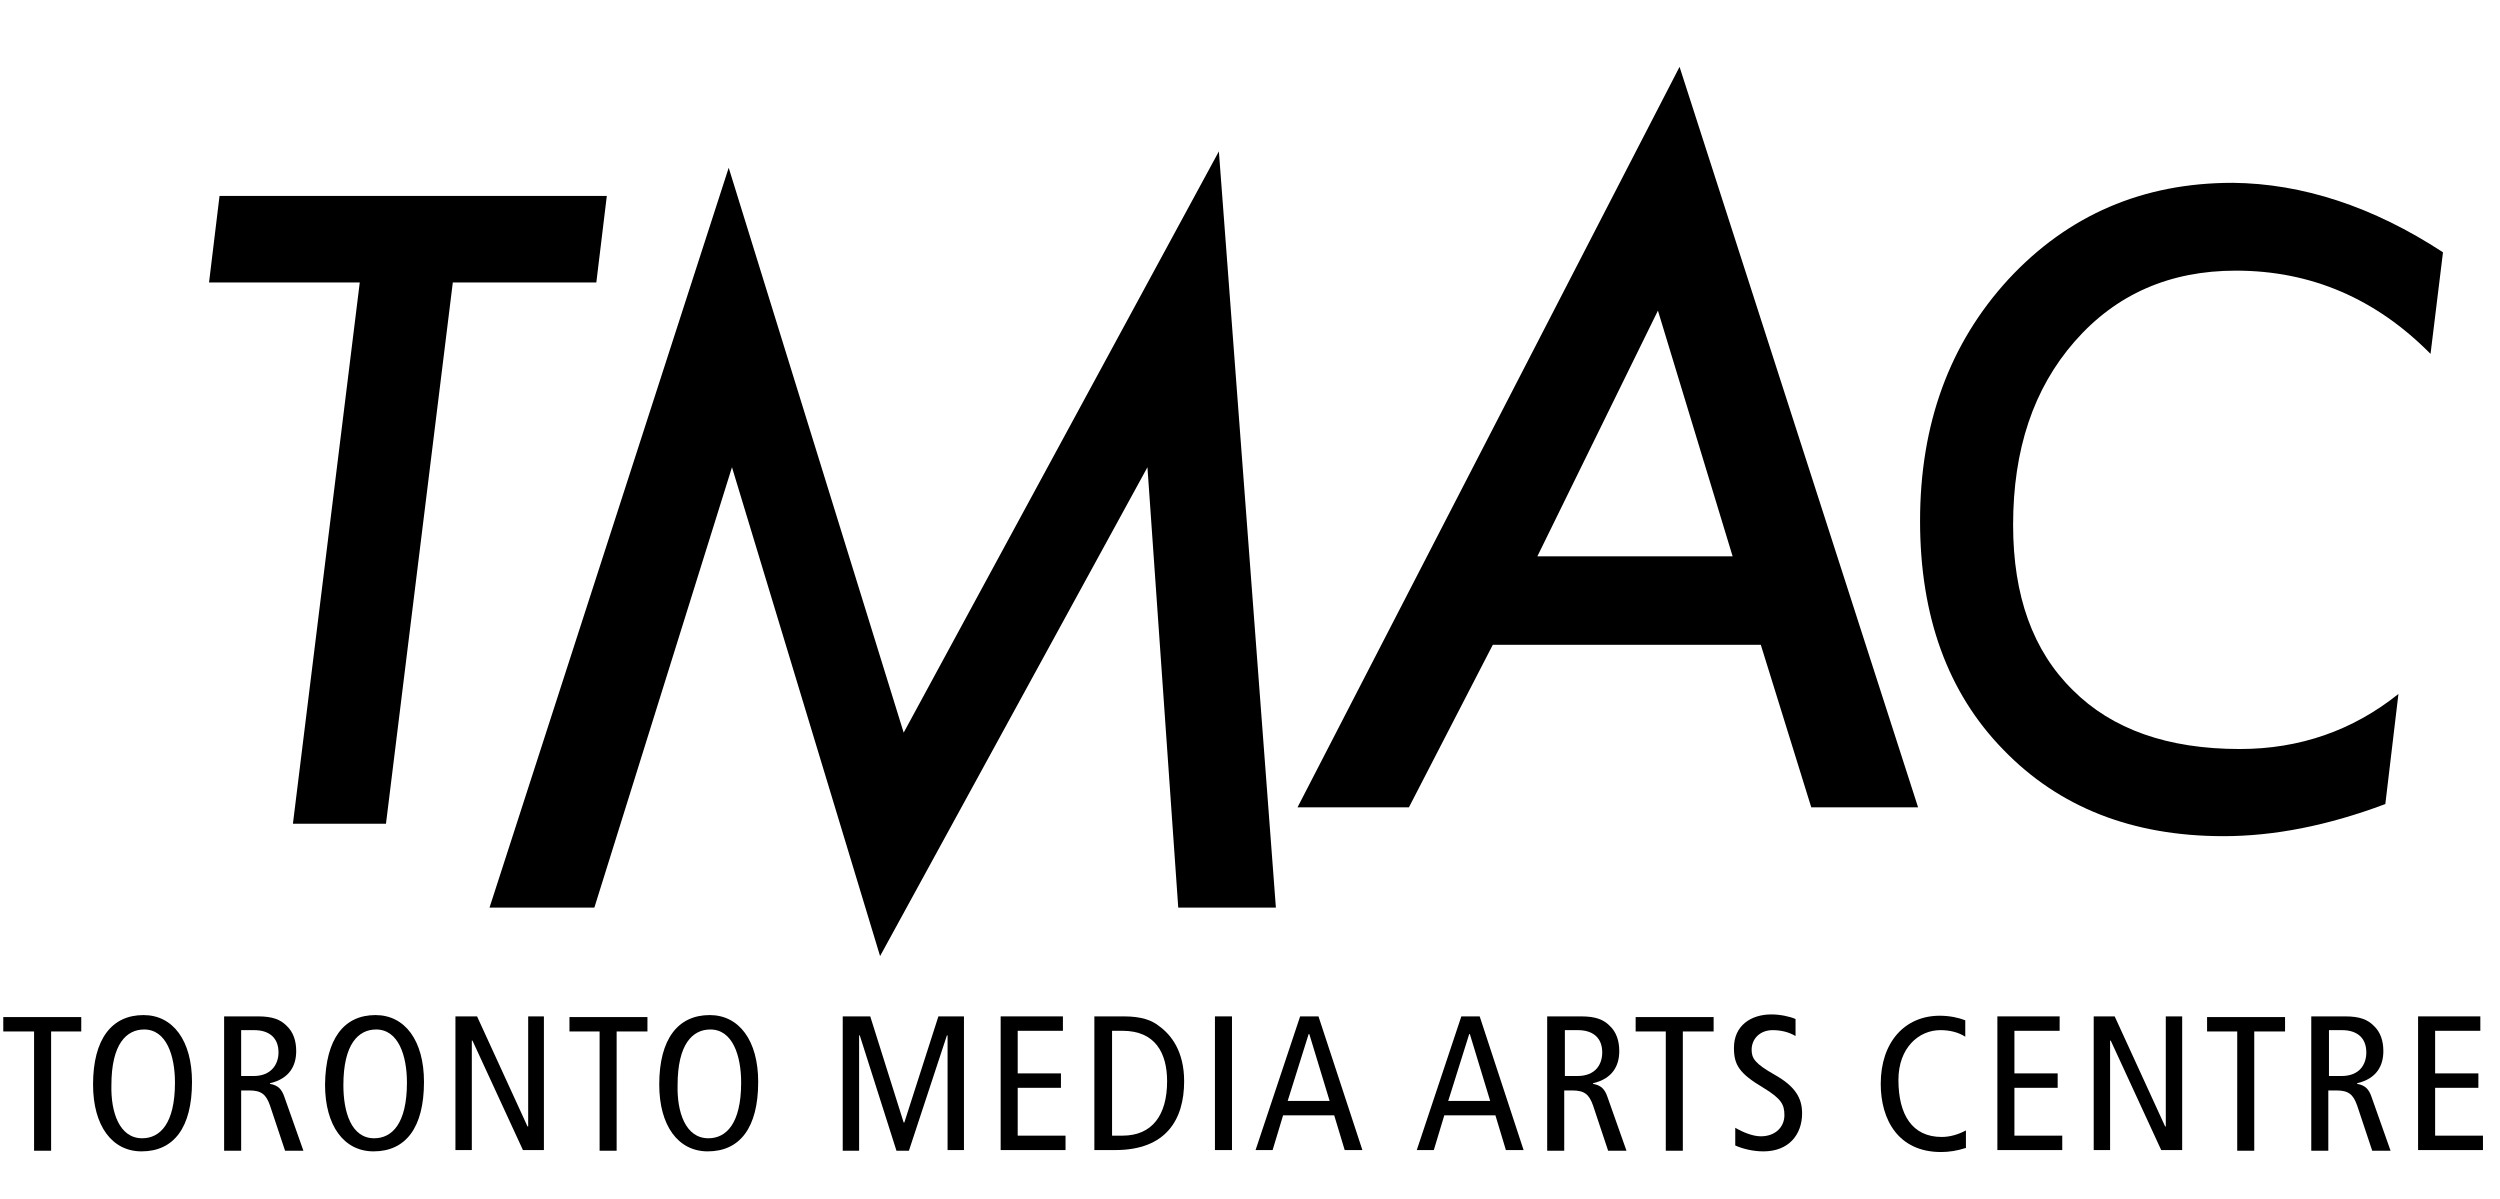 <?xml version="1.0" encoding="utf-8"?>
<svg xmlns="http://www.w3.org/2000/svg" xmlns:xlink="http://www.w3.org/1999/xlink" version="1.1" id="Layer_1" x="0px" y="0px" viewBox="0 0 381.5 182.9" class="w-32" style="enable-background:new 0 0 381.5 182.9;">
  <title>tmac_logo_black</title>
  <g id="Layer_2_1_">
    <g id="Layer_1-2">
      <g class="st0">
        <path d="M69.1,43.1l-10.2,82.6H44.7l10.2-82.6H31.9l1.6-13.2h59.1L91,43.1H69.1z"/>
      </g>
      <g class="st0">
        <path d="M186,23.1l8.7,115.4h-14.9l-4.7-67.2l-40.8,74.6l-22.6-74.6l-21,67.2h-16l36.5-112.9l26.7,86.2L186,23.1z"/>
      </g>
      <g class="st0">
        <path d="M227.8,98.4L215,123.2h-17l58.3-113l36.4,113h-16.3l-7.7-24.8H227.8z M234.6,84.9h29.8L253,47.4L234.6,84.9z"/>
      </g>
      <g class="st0">
        <path d="M372.8,38.5L370.9,54c-8.3-8.4-18.2-12.7-29.7-12.7c-10.1,0-18.3,3.6-24.6,10.8c-6.3,7.2-9.4,16.5-9.4,28&#xA;				c0,10.8,3,19.2,9.1,25.2c6,6,14.5,9,25.5,9c9.1,0,17.2-2.8,24.2-8.4l-2,16.8c-8.8,3.3-17,4.9-24.7,4.9&#xA;				c-13.9,0-25.1-4.4-33.6-13.2c-8.5-8.7-12.7-20.4-12.7-34.9c0-14.8,4.5-27.1,13.5-36.9c9.1-9.8,20.5-14.7,34.2-14.7&#xA;				C351.3,28,362.1,31.5,372.8,38.5z"/>
      </g>
      <g class="st0">
        <path d="M5.2,157.4H0.5v-2.2h11.9v2.2H7.8v18.2H5.2V157.4z"/>
      </g>
      <g class="st0">
        <path d="M21.9,154.9c4.5,0,7.4,3.9,7.4,10.2c0,7-2.8,10.6-7.7,10.6c-4.5,0-7.4-3.9-7.4-10.2C14.2,158.5,17.1,154.9,21.9,154.9z&#xA;				 M21.7,173.7c2.7,0,5-2.2,5-8.5c0-4.1-1.3-8.1-4.7-8.1c-2.7,0-5,2.2-5,8.5C16.9,169.7,18.2,173.7,21.7,173.7z"/>
        <path d="M34.2,155.1h5.2c2.2,0,3.4,0.5,4.3,1.4c1.1,1,1.5,2.4,1.5,3.9c0,2.2-1,4.2-4,4.9v0.1c1.2,0.2,1.8,0.8,2.2,2l2.9,8.2h-2.8&#xA;				l-2.3-6.9c-0.6-1.7-1.3-2.3-3.2-2.3h-1.2v9.2h-2.6V155.1z M36.7,164.2h2c2.7,0,3.8-1.8,3.8-3.6c0-2.3-1.5-3.4-3.7-3.4h-2V164.2z"/>
        <path d="M57.3,154.9c4.5,0,7.4,3.9,7.4,10.2c0,7-2.8,10.6-7.7,10.6c-4.5,0-7.4-3.9-7.4-10.2C49.7,158.5,52.5,154.9,57.3,154.9z&#xA;				 M57.1,173.7c2.7,0,5-2.2,5-8.5c0-4.1-1.3-8.1-4.7-8.1c-2.7,0-5,2.2-5,8.5C52.4,169.7,53.6,173.7,57.1,173.7z"/>
        <path d="M69.6,155.1h3.2l7.7,16.8h0.1v-16.8H83v20.4h-3.2l-7.7-16.7H72v16.7h-2.5V155.1z"/>
      </g>
      <g class="st0">
        <path d="M91.6,157.4h-4.7v-2.2h11.9v2.2h-4.7v18.2h-2.6V157.4z"/>
      </g>
      <g class="st0">
        <path d="M108.3,154.9c4.5,0,7.4,3.9,7.4,10.2c0,7-2.8,10.6-7.7,10.6c-4.5,0-7.4-3.9-7.4-10.2&#xA;				C100.6,158.5,103.5,154.9,108.3,154.9z M108.1,173.7c2.7,0,5-2.2,5-8.5c0-4.1-1.3-8.1-4.7-8.1c-2.7,0-5,2.2-5,8.5&#xA;				C103.3,169.7,104.6,173.7,108.1,173.7z"/>
        <path d="M128.8,155.1h4l5.1,16.2h0.1l5.2-16.2h3.9v20.4h-2.5V158h-0.1l-5.8,17.6h-1.9l-5.6-17.6h-0.1v17.6h-2.5V155.1z"/>
        <path d="M152.7,155.1h9.5v2.2h-6.9v6.5h6.6v2.2h-6.6v7.3h7.3v2.2h-9.9V155.1z"/>
        <path d="M167.1,155.1h4.4c2.7,0,4.3,0.6,5.4,1.5c1.8,1.3,3.8,3.8,3.8,8.4c0,5.9-2.8,10.5-10.5,10.5h-3.2V155.1z M169.7,173.3h1.6&#xA;				c4.5,0,6.8-3.1,6.8-8.3c0-4.3-1.8-7.7-6.8-7.7h-1.6V173.3z"/>
        <path d="M185.4,155.1h2.6v20.4h-2.6V155.1z"/>
        <path d="M201.2,155.1l6.7,20.4h-2.7l-1.6-5.3h-7.8l-1.6,5.3h-2.6l6.8-20.4H201.2z M202.9,168l-3.1-10.2h-0.1l-3.2,10.2H202.9z"/>
      </g>
      <g class="st0">
        <path d="M225.8,155.1l6.7,20.4h-2.7l-1.6-5.3h-7.8l-1.6,5.3h-2.6l6.8-20.4H225.8z M227.4,168l-3.1-10.2h-0.1L221,168H227.4z"/>
      </g>
      <g class="st0">
        <path d="M236.1,155.1h5.2c2.2,0,3.4,0.5,4.3,1.4c1.1,1,1.5,2.4,1.5,3.9c0,2.2-1,4.2-4,4.9v0.1c1.2,0.2,1.8,0.8,2.2,2l2.9,8.2&#xA;				h-2.8l-2.3-6.9c-0.6-1.7-1.3-2.3-3.2-2.3h-1.2v9.2h-2.6V155.1z M238.7,164.2h2c2.8,0,3.8-1.8,3.8-3.6c0-2.3-1.5-3.4-3.7-3.4h-2&#xA;				V164.2z"/>
      </g>
      <g class="st0">
        <path d="M254.3,157.4h-4.7v-2.2h11.9v2.2h-4.7v18.2h-2.6V157.4z"/>
        <path d="M274,158.1c-1-0.6-2.2-0.9-3.5-0.9c-1.9,0-3.2,1.3-3.2,3c0,1.3,0.5,2.1,3.5,3.8c3.2,1.8,4.2,3.6,4.2,5.9&#xA;				c0,3.2-2,5.8-5.9,5.8c-1.6,0-3.2-0.4-4.3-0.9v-2.7c1.2,0.7,2.7,1.3,3.9,1.3c2.3,0,3.6-1.5,3.6-3.2c0-1.6-0.4-2.5-3.2-4.2&#xA;				c-3.7-2.2-4.5-3.5-4.5-6.1c0-3.4,2.6-5.1,5.7-5.1c1.3,0,2.8,0.3,3.7,0.7V158.1z"/>
        <path d="M299.9,175.2c-1.2,0.4-2.5,0.6-3.7,0.6c-6.5,0-9.2-4.9-9.2-10.4c0-6.4,3.7-10.4,9-10.4c1.5,0,2.9,0.3,3.9,0.7v2.5&#xA;				c-1.1-0.7-2.4-1-3.8-1c-3.3,0-6.4,2.7-6.4,7.6c0,5.3,2.1,8.7,6.6,8.7c1.3,0,2.6-0.4,3.7-1V175.2z"/>
        <path d="M304.8,155.1h9.5v2.2h-6.9v6.5h6.6v2.2h-6.6v7.3h7.3v2.2h-9.9V155.1z"/>
        <path d="M319.5,155.1h3.2l7.7,16.8h0.1v-16.8h2.5v20.4h-3.2l-7.7-16.7h-0.1v16.7h-2.5V155.1z"/>
        <path d="M341.5,157.4h-4.7v-2.2h11.9v2.2h-4.7v18.2h-2.6V157.4z"/>
        <path d="M352.7,155.1h5.2c2.2,0,3.4,0.5,4.3,1.4c1.1,1,1.5,2.4,1.5,3.9c0,2.2-1,4.2-4,4.9v0.1c1.2,0.2,1.8,0.8,2.2,2l2.9,8.2H362&#xA;				l-2.3-6.9c-0.6-1.7-1.3-2.3-3.2-2.3h-1.2v9.2h-2.6V155.1z M355.3,164.2h2c2.8,0,3.8-1.8,3.8-3.6c0-2.3-1.5-3.4-3.7-3.4h-2V164.2z"/>
        <path d="M369,155.1h9.5v2.2h-6.9v6.5h6.6v2.2h-6.6v7.3h7.3v2.2H369V155.1z"/>
      </g>
    </g>
  </g>
</svg>